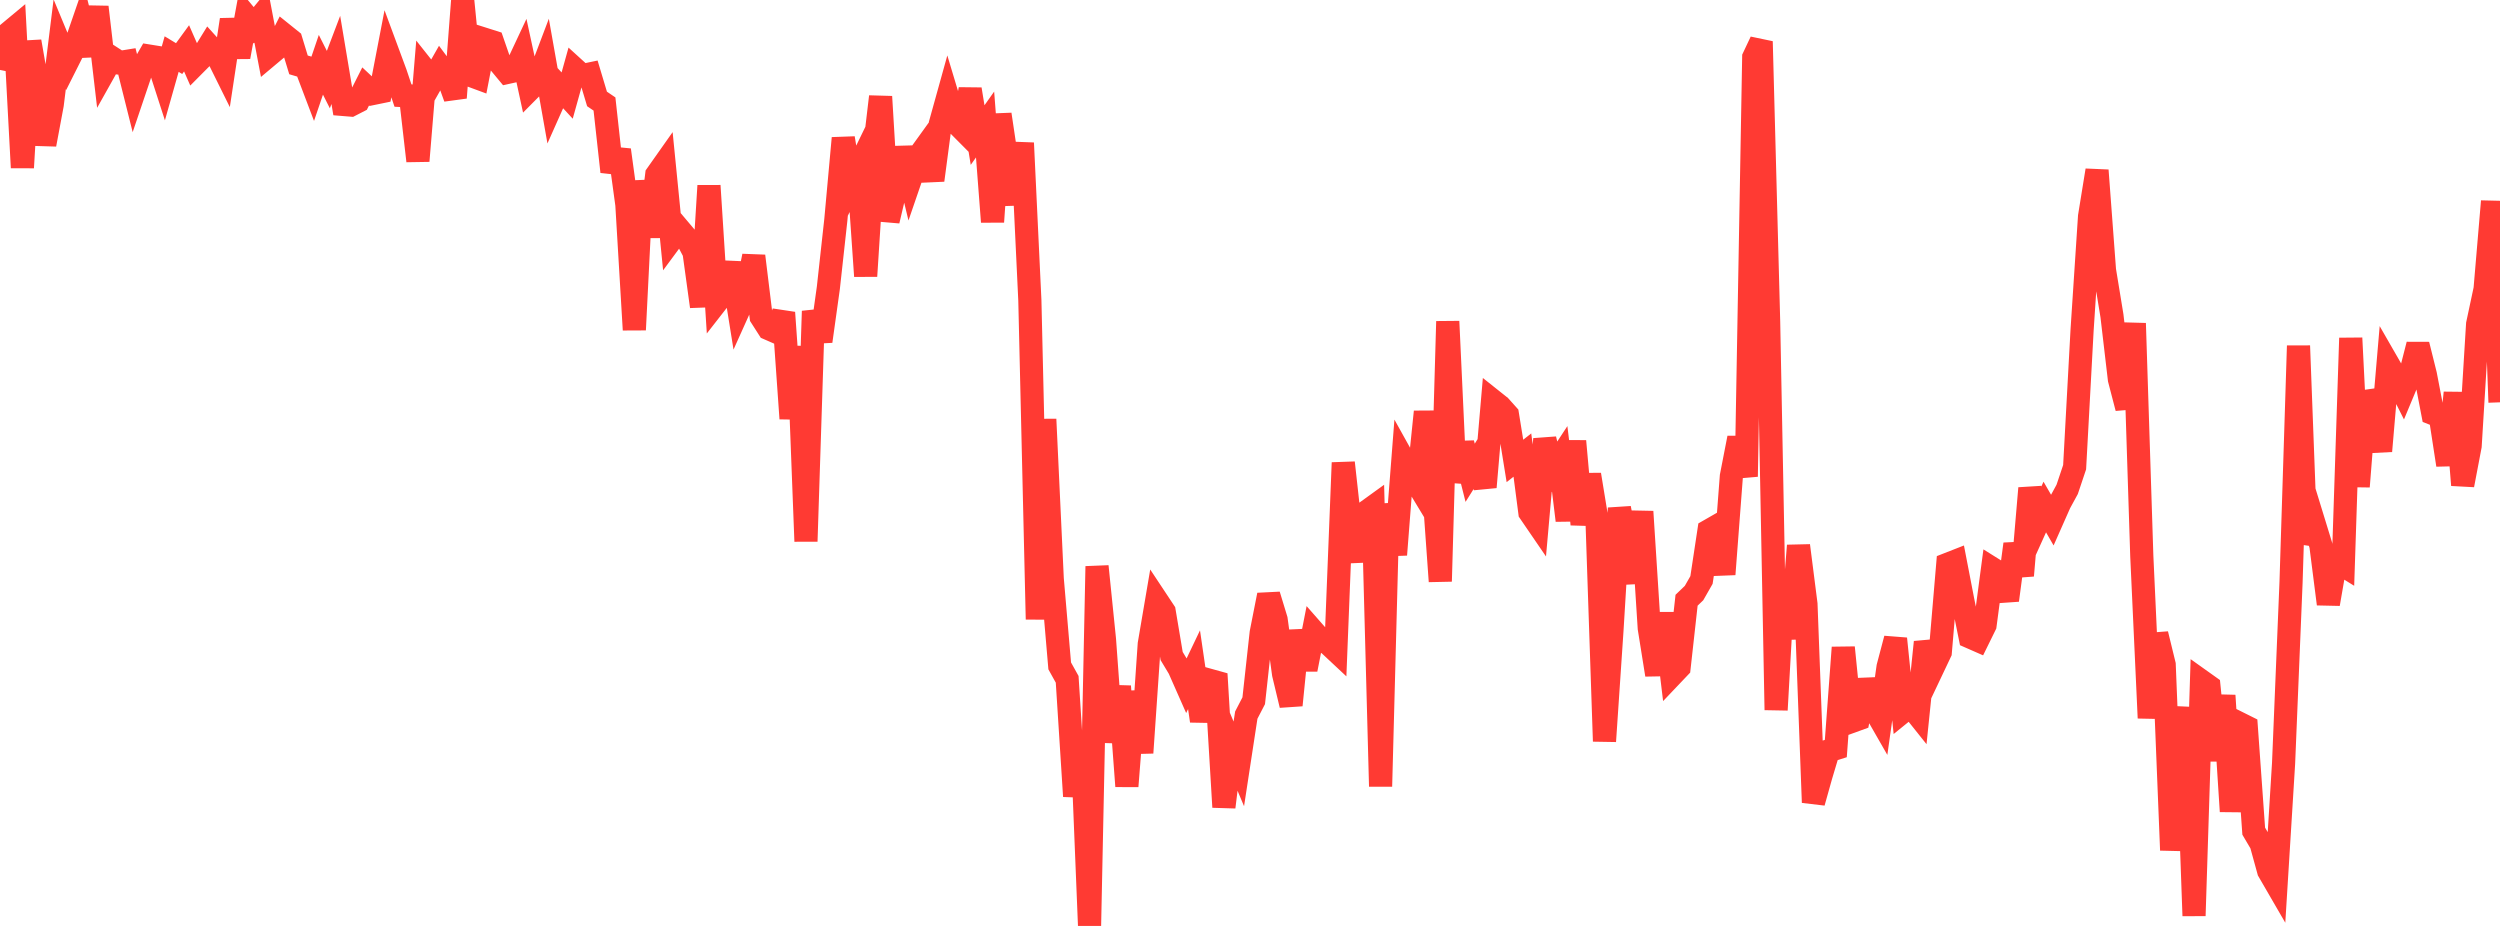 <?xml version="1.0" standalone="no"?>
<!DOCTYPE svg PUBLIC "-//W3C//DTD SVG 1.1//EN" "http://www.w3.org/Graphics/SVG/1.1/DTD/svg11.dtd">

<svg width="135" height="50" viewBox="0 0 135 50" preserveAspectRatio="none" 
  xmlns="http://www.w3.org/2000/svg"
  xmlns:xlink="http://www.w3.org/1999/xlink">


<polyline points="0.0, 3.776 0.403, 1.836 0.806, 1.501 1.209, 9.052 1.612, 2.24 2.015, 4.561 2.418, 7.801 2.821, 5.645 3.224, 2.391 3.627, 3.362 4.03, 2.561 4.433, 1.392 4.836, 2.985 5.239, 0.382 5.642, 3.835 6.045, 3.116 6.448, 3.376 6.851, 3.311 7.254, 4.921 7.657, 3.729 8.06, 3.03 8.463, 3.095 8.866, 4.343 9.269, 2.92 9.672, 3.164 10.075, 2.61 10.478, 3.528 10.881, 3.122 11.284, 2.467 11.687, 2.914 12.09, 3.728 12.493, 1.068 12.896, 3.074 13.299, 0.879 13.701, 1.364 14.104, 0.873 14.507, 2.991 14.91, 2.653 15.313, 1.859 15.716, 2.183 16.119, 3.504 16.522, 3.622 16.925, 4.684 17.328, 3.498 17.731, 4.298 18.134, 3.236 18.537, 5.641 18.94, 5.674 19.343, 5.467 19.746, 4.667 20.149, 5.045 20.552, 4.962 20.955, 2.869 21.358, 3.958 21.761, 5.161 22.164, 5.181 22.567, 8.69 22.97, 3.818 23.373, 4.326 23.776, 3.615 24.179, 4.158 24.582, 5.276 24.985, 0.0 25.388, 4.06 25.791, 4.209 26.194, 2.131 26.597, 2.259 27.0, 3.424 27.403, 3.91 27.806, 3.821 28.209, 2.961 28.612, 4.824 29.015, 4.418 29.418, 3.355 29.821, 5.628 30.224, 4.723 30.627, 5.161 31.03, 3.715 31.433, 4.082 31.836, 3.998 32.239, 5.343 32.642, 5.616 33.045, 9.272 33.448, 8.099 33.851, 11.05 34.254, 17.811 34.657, 9.773 35.06, 12.782 35.463, 9.436 35.866, 8.865 36.269, 12.921 36.672, 12.376 37.075, 12.854 37.478, 13.62 37.881, 16.551 38.284, 10.028 38.687, 16.326 39.09, 15.809 39.493, 14.206 39.896, 16.717 40.299, 15.821 40.701, 13.826 41.104, 17.115 41.507, 17.745 41.91, 17.921 42.313, 16.883 42.716, 22.602 43.119, 18.714 43.522, 29.232 43.925, 16.802 44.328, 18.427 44.731, 15.544 45.134, 11.88 45.537, 7.46 45.94, 9.899 46.343, 9.071 46.746, 14.911 47.149, 8.63 47.552, 5.219 47.955, 11.923 48.358, 10.211 48.761, 7.993 49.164, 9.673 49.567, 8.5 49.97, 7.941 50.373, 9.731 50.776, 6.692 51.179, 5.243 51.582, 6.584 51.985, 6.989 52.388, 4.821 52.791, 7.295 53.194, 6.724 53.597, 11.98 54.0, 6.177 54.403, 8.88 54.806, 11.014 55.209, 7.722 55.612, 16.215 56.015, 33.442 56.418, 22.64 56.821, 31.251 57.224, 35.958 57.627, 36.684 58.03, 42.998 58.433, 40.055 58.836, 50.0 59.239, 30.583 59.642, 34.534 60.045, 40.072 60.448, 37.06 60.851, 42.456 61.254, 37.341 61.657, 40.65 62.06, 34.78 62.463, 32.414 62.866, 33.022 63.269, 35.426 63.672, 36.096 64.075, 37.008 64.478, 36.164 64.881, 38.93 65.284, 36.728 65.687, 36.84 66.09, 43.583 66.493, 40.291 66.896, 41.25 67.299, 38.616 67.701, 37.84 68.104, 34.174 68.507, 32.13 68.91, 33.453 69.313, 36.398 69.716, 38.078 70.119, 34.061 70.522, 36.149 70.925, 34.096 71.328, 34.555 71.731, 34.757 72.134, 35.134 72.537, 24.986 72.94, 28.634 73.343, 30.279 73.746, 27.668 74.149, 27.377 74.552, 42.468 74.955, 27.217 75.358, 29.955 75.761, 24.776 76.164, 25.501 76.567, 26.167 76.97, 22.236 77.373, 25.75 77.776, 31.393 78.179, 17.355 78.582, 26.027 78.985, 23.932 79.388, 25.53 79.791, 24.888 80.194, 26.304 80.597, 21.626 81.0, 21.947 81.403, 22.397 81.806, 24.89 82.209, 24.574 82.612, 27.668 83.015, 28.257 83.418, 23.713 83.821, 25.394 84.224, 24.78 84.627, 28.104 85.03, 23.822 85.433, 28.318 85.836, 25.631 86.239, 28.095 86.642, 40.029 87.045, 34.05 87.448, 27.442 87.851, 29.539 88.254, 31.454 88.657, 27.627 89.06, 33.921 89.463, 36.439 89.866, 33.118 90.269, 36.466 90.672, 36.042 91.075, 32.412 91.478, 32.025 91.881, 31.319 92.284, 28.656 92.687, 28.425 93.09, 31.011 93.493, 25.72 93.896, 23.648 94.299, 25.735 94.701, 3.096 95.104, 2.241 95.507, 17.391 95.91, 38.337 96.313, 31.161 96.716, 34.484 97.119, 29.463 97.522, 32.621 97.925, 43.334 98.328, 41.897 98.731, 40.55 99.134, 40.422 99.537, 34.967 99.94, 38.975 100.343, 38.829 100.746, 36.732 101.149, 38.17 101.552, 38.873 101.955, 36.017 102.358, 34.49 102.761, 38.423 103.164, 38.096 103.567, 38.601 103.97, 34.676 104.373, 36.068 104.776, 35.218 105.179, 30.47 105.582, 30.312 105.985, 32.398 106.388, 34.399 106.791, 34.576 107.194, 33.755 107.597, 30.711 108.0, 30.963 108.403, 32.412 108.806, 29.379 109.209, 31.081 109.612, 26.364 110.015, 28.271 110.418, 27.379 110.821, 28.077 111.224, 27.167 111.627, 26.428 112.03, 25.228 112.433, 17.815 112.836, 11.685 113.239, 9.199 113.642, 14.588 114.045, 17.05 114.448, 20.485 114.851, 22.034 115.254, 17.46 115.657, 30.026 116.06, 38.772 116.463, 34.239 116.866, 35.889 117.269, 45.909 117.672, 41.34 118.075, 38.208 118.478, 49.452 118.881, 36.78 119.284, 37.067 119.687, 41.06 120.09, 37.558 120.493, 43.814 120.896, 39.05 121.299, 39.251 121.701, 44.883 122.104, 45.566 122.507, 47.031 122.91, 47.726 123.313, 41.223 123.716, 31.455 124.119, 18.673 124.522, 29.338 124.925, 28.143 125.328, 29.455 125.731, 32.614 126.134, 30.285 126.537, 30.534 126.94, 18.256 127.343, 26.275 127.746, 21.179 128.149, 22.247 128.552, 24.356 128.955, 19.651 129.358, 20.352 129.761, 21.153 130.164, 20.185 130.567, 18.61 130.97, 20.23 131.373, 22.329 131.776, 22.489 132.179, 25.107 132.582, 21.211 132.985, 26.193 133.388, 24.076 133.791, 17.505 134.194, 15.615 134.597, 10.871 135.0, 21.725" fill="none" stroke="#ff3a33" stroke-width="1.25"/>

</svg>